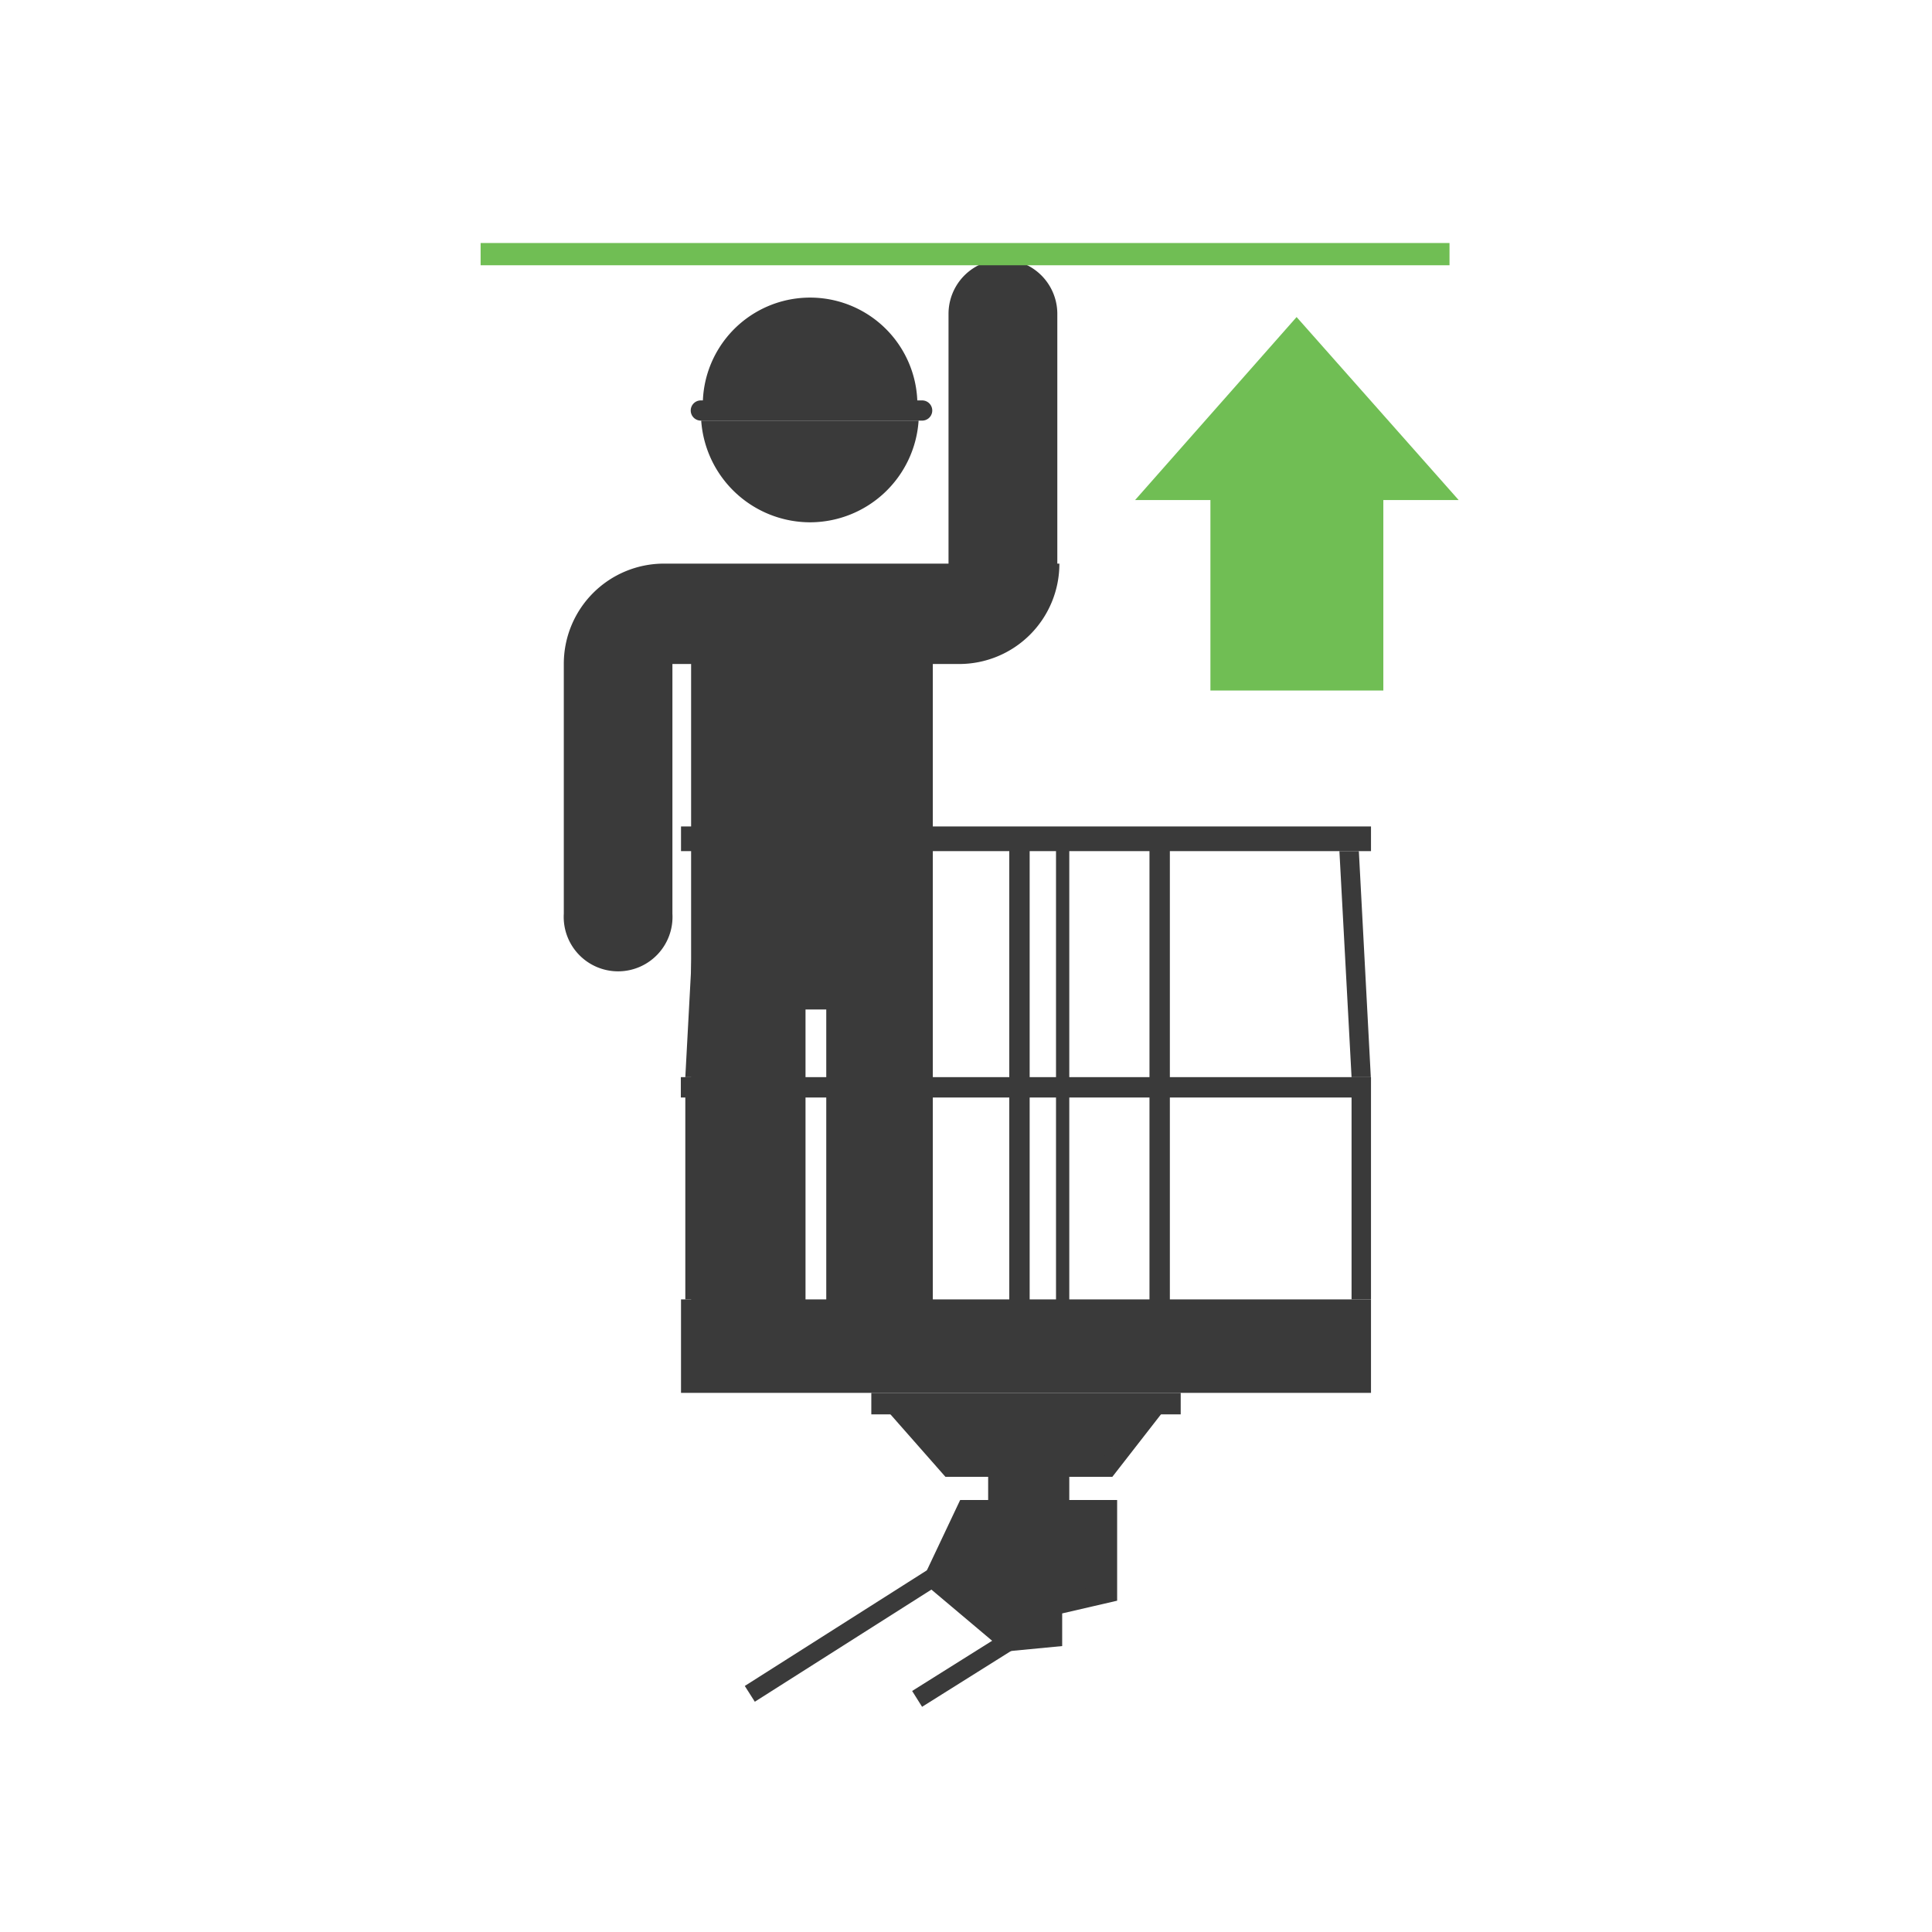 <svg xmlns="http://www.w3.org/2000/svg" viewBox="0 0 103.35 103.35"><defs><style>.cls-1,.cls-5{fill:#3a3a3a;}.cls-2{fill:#70be54;}.cls-3,.cls-4{fill:none;}.cls-4,.cls-5{stroke:#3a3a3a;stroke-miterlimit:10;}</style></defs><title>Asset 17</title><g id="Layer_2" data-name="Layer 2"><g id="Layer_1-2" data-name="Layer 1"><path class="cls-1" d="M43.33,27.94a5.83,5.83,0,0,0,5.81-5.44H37.51A5.85,5.85,0,0,0,43.33,27.94Z"/><path class="cls-1" d="M37.49,22.5H49.33a.54.54,0,0,0,0-1.08h-.26a5.74,5.74,0,0,0-11.47,0h-.11a.54.54,0,0,0,0,1.08Z"/><path class="cls-1" d="M56.56,30.15V16.79a2.91,2.91,0,0,0-5.82,0V30.15H35.53a5.36,5.36,0,0,0-5.37,5.37V48.88a2.91,2.91,0,1,0,5.81,0V35.52h1V73h5.7V54h1.53V73h5.7V35.52h1.4a5.36,5.36,0,0,0,5.37-5.37Z"/><rect class="cls-2" x="25.71" y="13" width="51.83" height="1.19"/><polygon class="cls-2" points="78.03 26.75 74 26.75 74 36.94 64.75 36.94 64.75 26.75 60.72 26.75 69.36 16.96 78.03 26.75"/><rect class="cls-1" x="36.43" y="69.51" width="36.91" height="5"/><rect class="cls-1" x="47.19" y="44.83" width="1.09" height="25.11"/><rect class="cls-1" x="42" y="44.83" width="1.09" height="25.11"/><rect class="cls-1" x="54.34" y="39.71" width="1.09" height="36.91" transform="translate(113.04 3.28) rotate(90)"/><rect class="cls-1" x="53.99" y="44.83" width="1.09" height="25.11"/><rect class="cls-1" x="61.49" y="44.83" width="1.09" height="25.11"/><rect class="cls-1" x="56.49" y="44.83" width="0.71" height="25.11"/><rect class="cls-1" x="72.3" y="57.62" width="1.04" height="11.89"/><rect class="cls-1" x="36.66" y="57.62" width="1.04" height="11.89"/><polygon class="cls-1" points="37.31 45.53 38.35 45.53 37.7 57.62 36.66 57.62 37.31 45.53"/><polygon class="cls-1" points="72.69 45.53 71.65 45.53 72.3 57.62 73.33 57.62 72.69 45.53"/><rect class="cls-1" x="36.43" y="44.21" width="36.91" height="1.32"/><rect class="cls-3" x="38.46" y="74.51" width="32.84" height="17.09"/><rect class="cls-1" x="46.61" y="74.51" width="16.55" height="1.15"/><line class="cls-4" x1="53.92" y1="87.83" x2="49.06" y2="90.88"/><line class="cls-4" x1="49.92" y1="84.38" x2="40.11" y2="90.61"/><polygon class="cls-5" points="59.26 78.5 61.47 75.66 48.3 75.66 50.8 78.5 53.36 78.5 53.36 80.74 51.68 80.74 49.92 84.46 53.92 87.83 56.32 87.6 56.32 85.91 59.26 85.23 59.26 80.74 56.7 80.74 56.7 78.5 59.26 78.5"/><rect class="cls-3" width="103.35" height="103.35"/></g></g></svg>